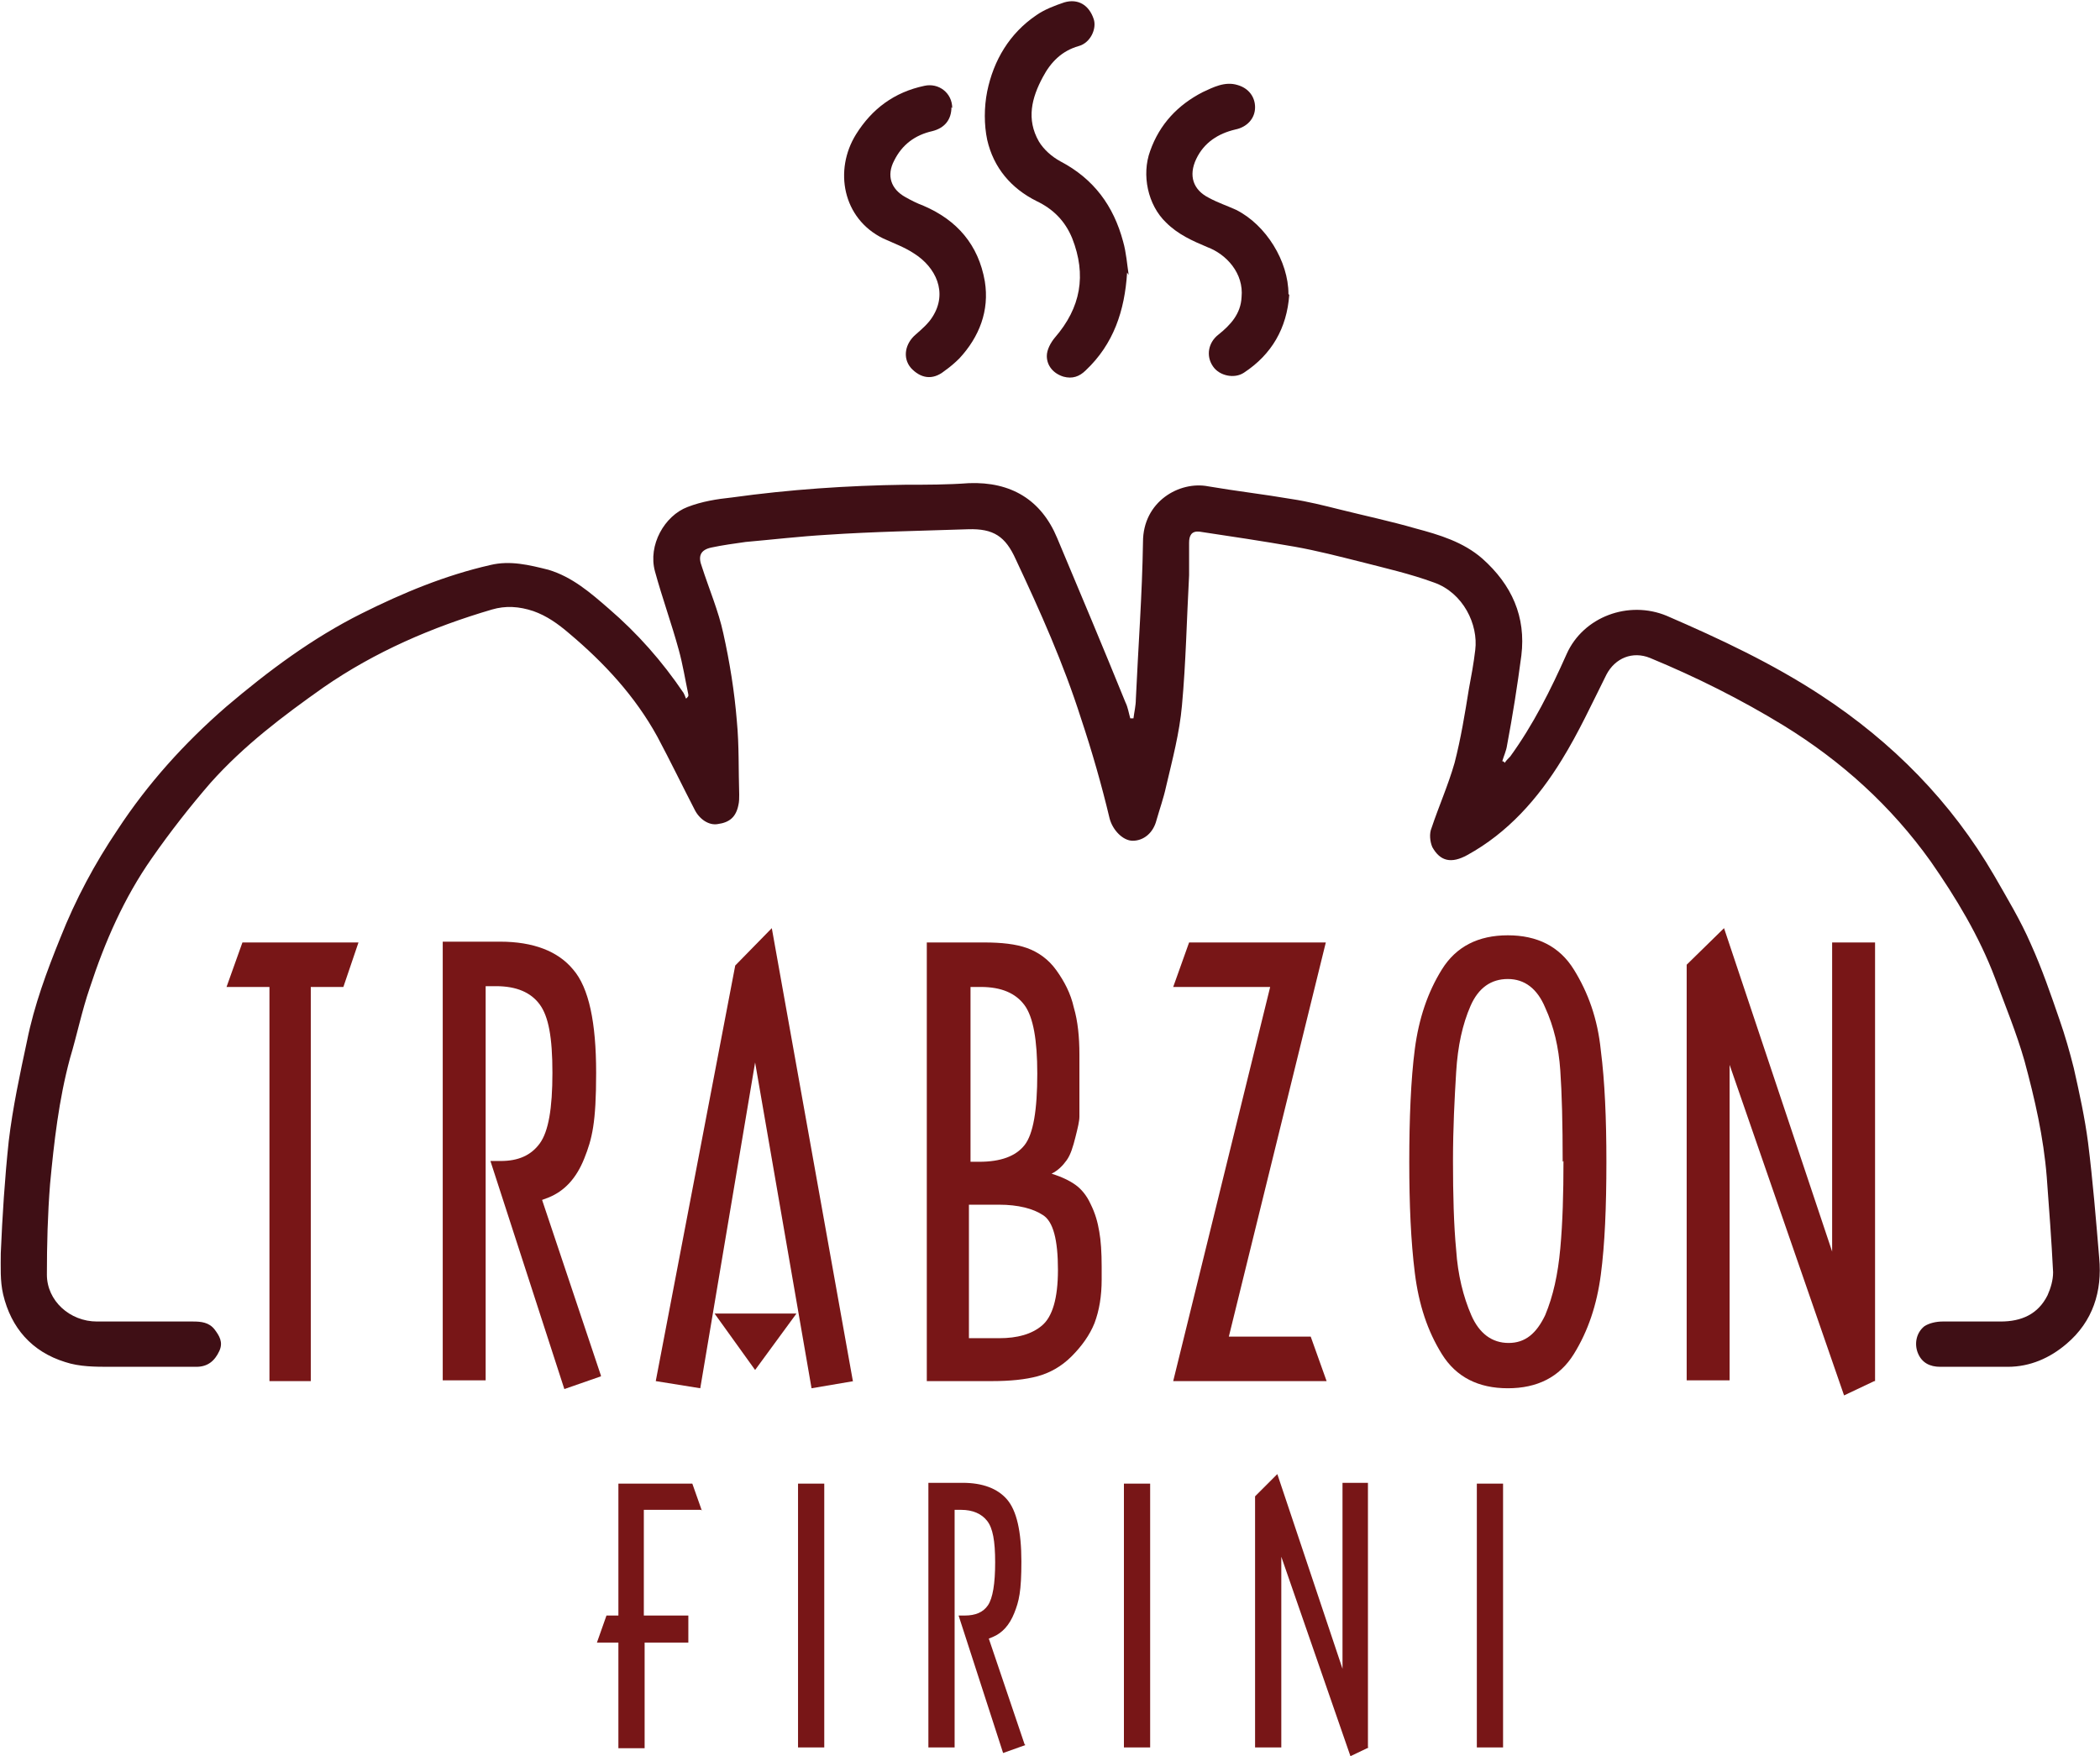 <?xml version="1.0" encoding="UTF-8"?>
<svg id="Layer_1" data-name="Layer 1" xmlns="http://www.w3.org/2000/svg" version="1.1" viewBox="0 0 264.2 221">
  <defs>
    <style>
      .cls-1 {
        fill: #781617;
      }

      .cls-1, .cls-2 {
        stroke-width: 0px;
      }

      .cls-2 {
        fill: #3f0f15;
      }
    </style>
  </defs>
  <g>
    <path class="cls-2" d="M86.6,87.4c-.4-1.9-.7-3.8-1.2-5.6-.9-3.3-2.1-6.6-3-9.9-.9-3.3,1.2-7,4.1-8.1,1.8-.7,3.7-1,5.6-1.2,7.2-1,14.5-1.5,21.8-1.6,2.7,0,5.3,0,8-.2,5.3-.2,9.1,2.1,11.1,6.9,2.9,6.9,5.8,13.8,8.6,20.7.3.6.4,1.3.6,2,.1,0,.3,0,.4,0,.1-.8.3-1.6.3-2.4.3-6.6.8-13.2.9-19.8,0-5.1,4.6-7.7,8.2-7,3.5.6,7,1,10.5,1.6,2,.3,4,.8,6,1.3,3.2.8,6.5,1.5,9.6,2.4,3,.8,6,1.7,8.4,3.8,3.7,3.3,5.5,7.3,4.9,12.2-.5,3.8-1.1,7.6-1.8,11.3-.1.7-.4,1.3-.6,2,.1,0,.2,0,.3.2.2-.3.5-.6.7-.8,2.9-4,5.1-8.4,7.1-12.9,2.1-4.7,7.8-6.8,12.6-4.8,6.7,2.9,13.3,6,19.4,10,9,5.9,16.4,13.4,21.8,22.7,1.6,2.8,3.3,5.6,4.6,8.6,1.4,3.1,2.5,6.3,3.6,9.5.7,2,1.3,4.1,1.8,6.1.7,3.1,1.4,6.3,1.8,9.4.6,4.8,1,9.7,1.4,14.5.4,4.2-.8,8-4.1,10.8-2.1,1.8-4.6,2.9-7.4,2.9-2.8,0-5.7,0-8.5,0-1.3,0-2.3-.5-2.8-1.7-.5-1.2-.2-2.6.8-3.4.6-.4,1.5-.6,2.3-.6,2.4,0,4.9,0,7.3,0,2.6,0,4.7-.9,5.9-3.3.4-.9.7-1.9.7-2.9-.2-4-.5-8-.8-12-.4-5-1.5-9.8-2.8-14.6-1-3.5-2.4-6.9-3.7-10.4-2-5.3-4.9-10.1-8.1-14.7-5-7-11.2-12.6-18.5-17.1-5.4-3.3-11-6.1-16.8-8.5-2.2-.9-4.4,0-5.5,2.1-1.8,3.6-3.5,7.3-5.6,10.7-3,4.9-6.8,9.2-11.9,12-2,1.1-3.4.8-4.4-1-.3-.7-.4-1.7-.1-2.4.9-2.7,2.1-5.4,2.9-8.2.8-3.1,1.3-6.2,1.8-9.3.3-1.6.6-3.2.8-4.9.4-3.2-1.5-7.2-5.2-8.5-3-1.1-6.1-1.8-9.2-2.6-2.8-.7-5.5-1.4-8.3-1.9-4-.7-8-1.3-12-1.9-1-.1-1.3.5-1.3,1.4,0,1.4,0,2.7,0,4.1-.3,5.5-.4,11-.9,16.4-.3,3.4-1.2,6.8-2,10.2-.3,1.4-.8,2.8-1.2,4.2-.4,1.6-1.6,2.6-3,2.6-1.2,0-2.5-1.3-2.9-2.8-1-4.2-2.2-8.4-3.6-12.6-2.2-6.9-5.1-13.4-8.2-20-1.3-2.9-2.8-3.9-6-3.8-5.9.2-11.9.3-17.8.7-3.4.2-6.8.6-10.2.9-1.4.2-2.9.4-4.3.7-1.4.3-1.7,1.1-1.2,2.4.9,2.8,2.1,5.6,2.7,8.4.8,3.6,1.4,7.3,1.7,11,.3,3.1.2,6.2.3,9.3,0,.4,0,.9-.1,1.3-.3,1.5-1.1,2.2-2.6,2.4-1.1.2-2.3-.6-2.9-1.8-1.6-3.1-3.1-6.2-4.7-9.2-2.8-5.1-6.7-9.3-11.1-13-1.4-1.2-2.8-2.2-4.5-2.8-1.8-.6-3.5-.7-5.2-.2-7.5,2.2-14.7,5.3-21.2,9.8-5.1,3.6-10,7.3-14.2,12-2.6,3-5.1,6.2-7.4,9.5-3.5,5-5.9,10.5-7.8,16.3-1,2.9-1.6,5.9-2.5,8.9-1.4,5.2-2,10.5-2.5,15.8-.3,3.8-.4,7.6-.4,11.4,0,3.3,2.9,5.9,6.3,5.9s8,0,12.1,0c1,0,2,.1,2.7,1,.6.8,1.1,1.6.6,2.7-.6,1.3-1.5,2-2.9,2-3.6,0-7.2,0-10.8,0-1.9,0-3.9,0-5.7-.6-4.2-1.3-6.8-4.3-7.8-8.5-.4-1.7-.3-3.5-.3-5.2.2-4.7.5-9.4,1-14.1.5-4.2,1.4-8.4,2.3-12.6.9-4.5,2.5-8.8,4.2-13,1.9-4.8,4.3-9.3,7.2-13.6,3.8-5.8,8.4-10.9,13.7-15.5,5.3-4.5,10.8-8.6,17-11.7,5.2-2.6,10.5-4.8,16.2-6.1,2.5-.6,4.9,0,7.3.6,3,.9,5.3,2.9,7.6,4.9,3.6,3.1,6.7,6.6,9.4,10.6.1.2.2.4.3.7.1,0,.2-.2.3-.3h0Z"/>
    <path class="cls-2" d="M141.8,34.3c-.3,4.8-1.7,9-5.2,12.3-.8.8-1.7,1.1-2.8.8-1.3-.4-2.1-1.4-2.1-2.6,0-.8.5-1.7,1-2.3,3.3-3.8,4-7.9,2.2-12.5-.9-2.2-2.4-3.7-4.5-4.7-3.2-1.6-5.4-4.2-6.2-7.7-.4-1.9-.4-4.1,0-6.1.8-3.9,2.8-7.3,6.2-9.6,1-.7,2.3-1.2,3.5-1.6,1.7-.5,3.1.3,3.7,2.1.4,1.2-.4,3-1.9,3.4-2.1.6-3.5,2-4.5,3.9-1.4,2.6-2.1,5.3-.5,8.1.6,1,1.6,1.9,2.7,2.5,4.2,2.2,6.7,5.6,7.9,10.1.4,1.4.5,2.9.7,4.2h0Z"/>
    <path class="cls-2" d="M162.2,37.1c-.3,4.2-2.2,7.5-5.7,9.8-1.2.8-3.1.4-3.9-.8-.9-1.3-.6-3,.7-4,1.5-1.2,2.8-2.6,2.9-4.7.3-3-1.9-5.4-4.3-6.3-1.9-.8-3.7-1.6-5.2-3.1-2.3-2.2-3.1-6-2-9,1.2-3.4,3.5-5.8,6.6-7.4,1.3-.6,2.8-1.4,4.4-.9,1.4.4,2.2,1.5,2.2,2.8,0,1.4-1,2.5-2.5,2.8-2.1.5-3.9,1.6-4.9,3.7-1,2.1-.4,3.9,1.6,4.9,1.1.6,2.3,1,3.4,1.5,3.8,1.9,6.6,6.5,6.6,10.6h0Z"/>
    <path class="cls-2" d="M119.7,13.5c0,1.5-.8,2.6-2.4,3-2.2.5-3.8,1.7-4.8,3.7-1,1.9-.4,3.6,1.4,4.6.7.4,1.5.8,2.3,1.1,4.2,1.8,6.9,4.9,7.7,9.5.6,3.7-.7,7-3.2,9.7-.6.6-1.2,1.1-1.9,1.6-1.5,1.2-3,.9-4.2-.4-1.1-1.3-.7-3.1.6-4.2.8-.7,1.6-1.4,2.1-2.2,2-3.1.4-6.3-2.3-8-1.2-.8-2.6-1.3-3.9-1.9-5.1-2.5-6.2-8.6-3.4-13.1,2-3.2,4.8-5.3,8.6-6.1,1.8-.4,3.5.9,3.5,2.8h0Z"/>
  </g>
  <g>
    <path class="cls-1" d="M45.1,118.6l-1.9,5.6h-4.1v49.6h-5.2v-49.6h-5.4l2-5.6s14.7,0,14.7,0Z"/>
    <path class="cls-1" d="M75.6,173.2l-4.6,1.6-9.3-28.7h1.3c2.2,0,3.8-.7,4.9-2.2,1.1-1.5,1.6-4.4,1.6-8.9s-.5-7.1-1.6-8.6c-1.1-1.5-2.9-2.3-5.5-2.3h-1.3v49.6h-5.4v-55.2h7.2c4.2,0,7.3,1.2,9.2,3.5,2,2.3,2.9,6.7,2.9,13s-.5,8.3-1.5,10.8c-1,2.5-2.5,4.1-4.5,4.9l-.8.3,7.4,22.1h0Z"/>
    <path class="cls-1" d="M107.4,173.8l-5.3.9-7.1-41-6.9,41-5.6-.9,10-52.3,4.6-4.7,10.2,57ZM100.2,165.3l-5.2,7.1-5.1-7.1h10.2s0,0,0,0Z"/>
    <path class="cls-1" d="M138.6,161c0,2.1-.3,3.9-.9,5.5-.6,1.5-1.6,2.9-2.9,4.2s-2.8,2.1-4.3,2.5-3.4.6-5.7.6h-8.2v-55.2h7.2c2.2,0,4,.2,5.4.7s2.7,1.4,3.7,2.8c1,1.4,1.8,2.9,2.2,4.7.5,1.7.7,3.7.7,5.9v4.6c0,1.5,0,2.6,0,3.2s-.2,1.4-.5,2.6-.6,2.2-1.1,2.9-1.1,1.3-1.9,1.7c1.3.4,2.3.9,3,1.4.7.5,1.4,1.3,1.9,2.4.6,1.2.9,2.3,1.1,3.5.2,1.1.3,2.6.3,4.4v1.5h0ZM130.5,135.1c0-4.2-.5-7.1-1.6-8.6-1.1-1.5-2.9-2.3-5.5-2.3h-1.3v22h1.1c2.7,0,4.6-.7,5.7-2.1,1.1-1.4,1.6-4.4,1.6-9ZM133.1,159.8c0-3.8-.6-6.1-1.9-6.9-1.2-.8-3.1-1.3-5.5-1.3h-3.8v16.8h3.8c2.3,0,4.1-.5,5.4-1.6s2-3.4,2-7h0Z"/>
    <path class="cls-1" d="M167,173.8h-19.4l12.2-49.6h-12.2l2-5.6h17.2l-12.2,49.6h10.3l2,5.6h0Z"/>
    <path class="cls-1" d="M202.1,146.2c0,5.7-.2,10.4-.7,14.2s-1.6,7.1-3.4,10c-1.8,2.9-4.6,4.3-8.3,4.3s-6.5-1.4-8.3-4.3-2.9-6.2-3.4-10.2-.7-8.6-.7-14,.2-10.4.7-14.2,1.6-7.1,3.4-10,4.6-4.3,8.3-4.3,6.5,1.4,8.3,4.3,3,6.2,3.4,10.2c.5,3.9.7,8.6.7,14h0ZM196.6,146.2c0-4.8-.1-8.6-.3-11.5s-.8-5.5-1.9-7.9c-1-2.4-2.6-3.6-4.7-3.6s-3.7,1.1-4.7,3.4c-1,2.3-1.6,5-1.8,8.3s-.4,7-.4,11.2.1,8.1.4,11.2c.2,3.1.9,5.9,1.9,8.2,1,2.3,2.6,3.5,4.7,3.5s3.5-1.2,4.6-3.5c1-2.4,1.6-5.1,1.9-8.4s.4-6.9.4-11h0Z"/>
    <path class="cls-1" d="M235.8,173.8l-3.8,1.8-14.4-41.6v39.7c0,0-5.4,0-5.4,0v-52.3l4.7-4.6,13.6,40.7v-38.9h5.4v55.2h0Z"/>
  </g>
  <g>
    <path class="cls-1" d="M88.2,190h-7.2v13.3h5.6v3.4h-5.5v13.3h-3.3v-13.3h-2.7l1.2-3.4h1.5v-16.6h9.3l1.2,3.4Z"/>
    <path class="cls-1" d="M103.7,219.9h-3.3v-33.2h3.3s0,33.2,0,33.2h0Z"/>
    <path class="cls-1" d="M129,219.6l-2.8,1-5.6-17.3h.8c1.3,0,2.3-.4,2.9-1.3s.9-2.7.9-5.4-.3-4.3-1-5.2c-.7-.9-1.8-1.4-3.3-1.4h-.8v29.9h-3.3v-33.3h4.3c2.5,0,4.4.7,5.6,2.1s1.8,4,1.8,7.8-.3,5-.9,6.5-1.5,2.5-2.7,3l-.5.2,4.5,13.3h0Z"/>
    <path class="cls-1" d="M144.7,219.9h-3.3v-33.2h3.3s0,33.2,0,33.2h0Z"/>
    <path class="cls-1" d="M172.2,219.9l-2.3,1.1-8.7-25.1v24s-3.3,0-3.3,0v-31.6l2.8-2.8,8.2,24.5v-23.4h3.2v33.3h0Z"/>
    <path class="cls-1" d="M189.1,219.9h-3.3v-33.2h3.3s0,33.2,0,33.2h0Z"/>
  </g>
</svg>
